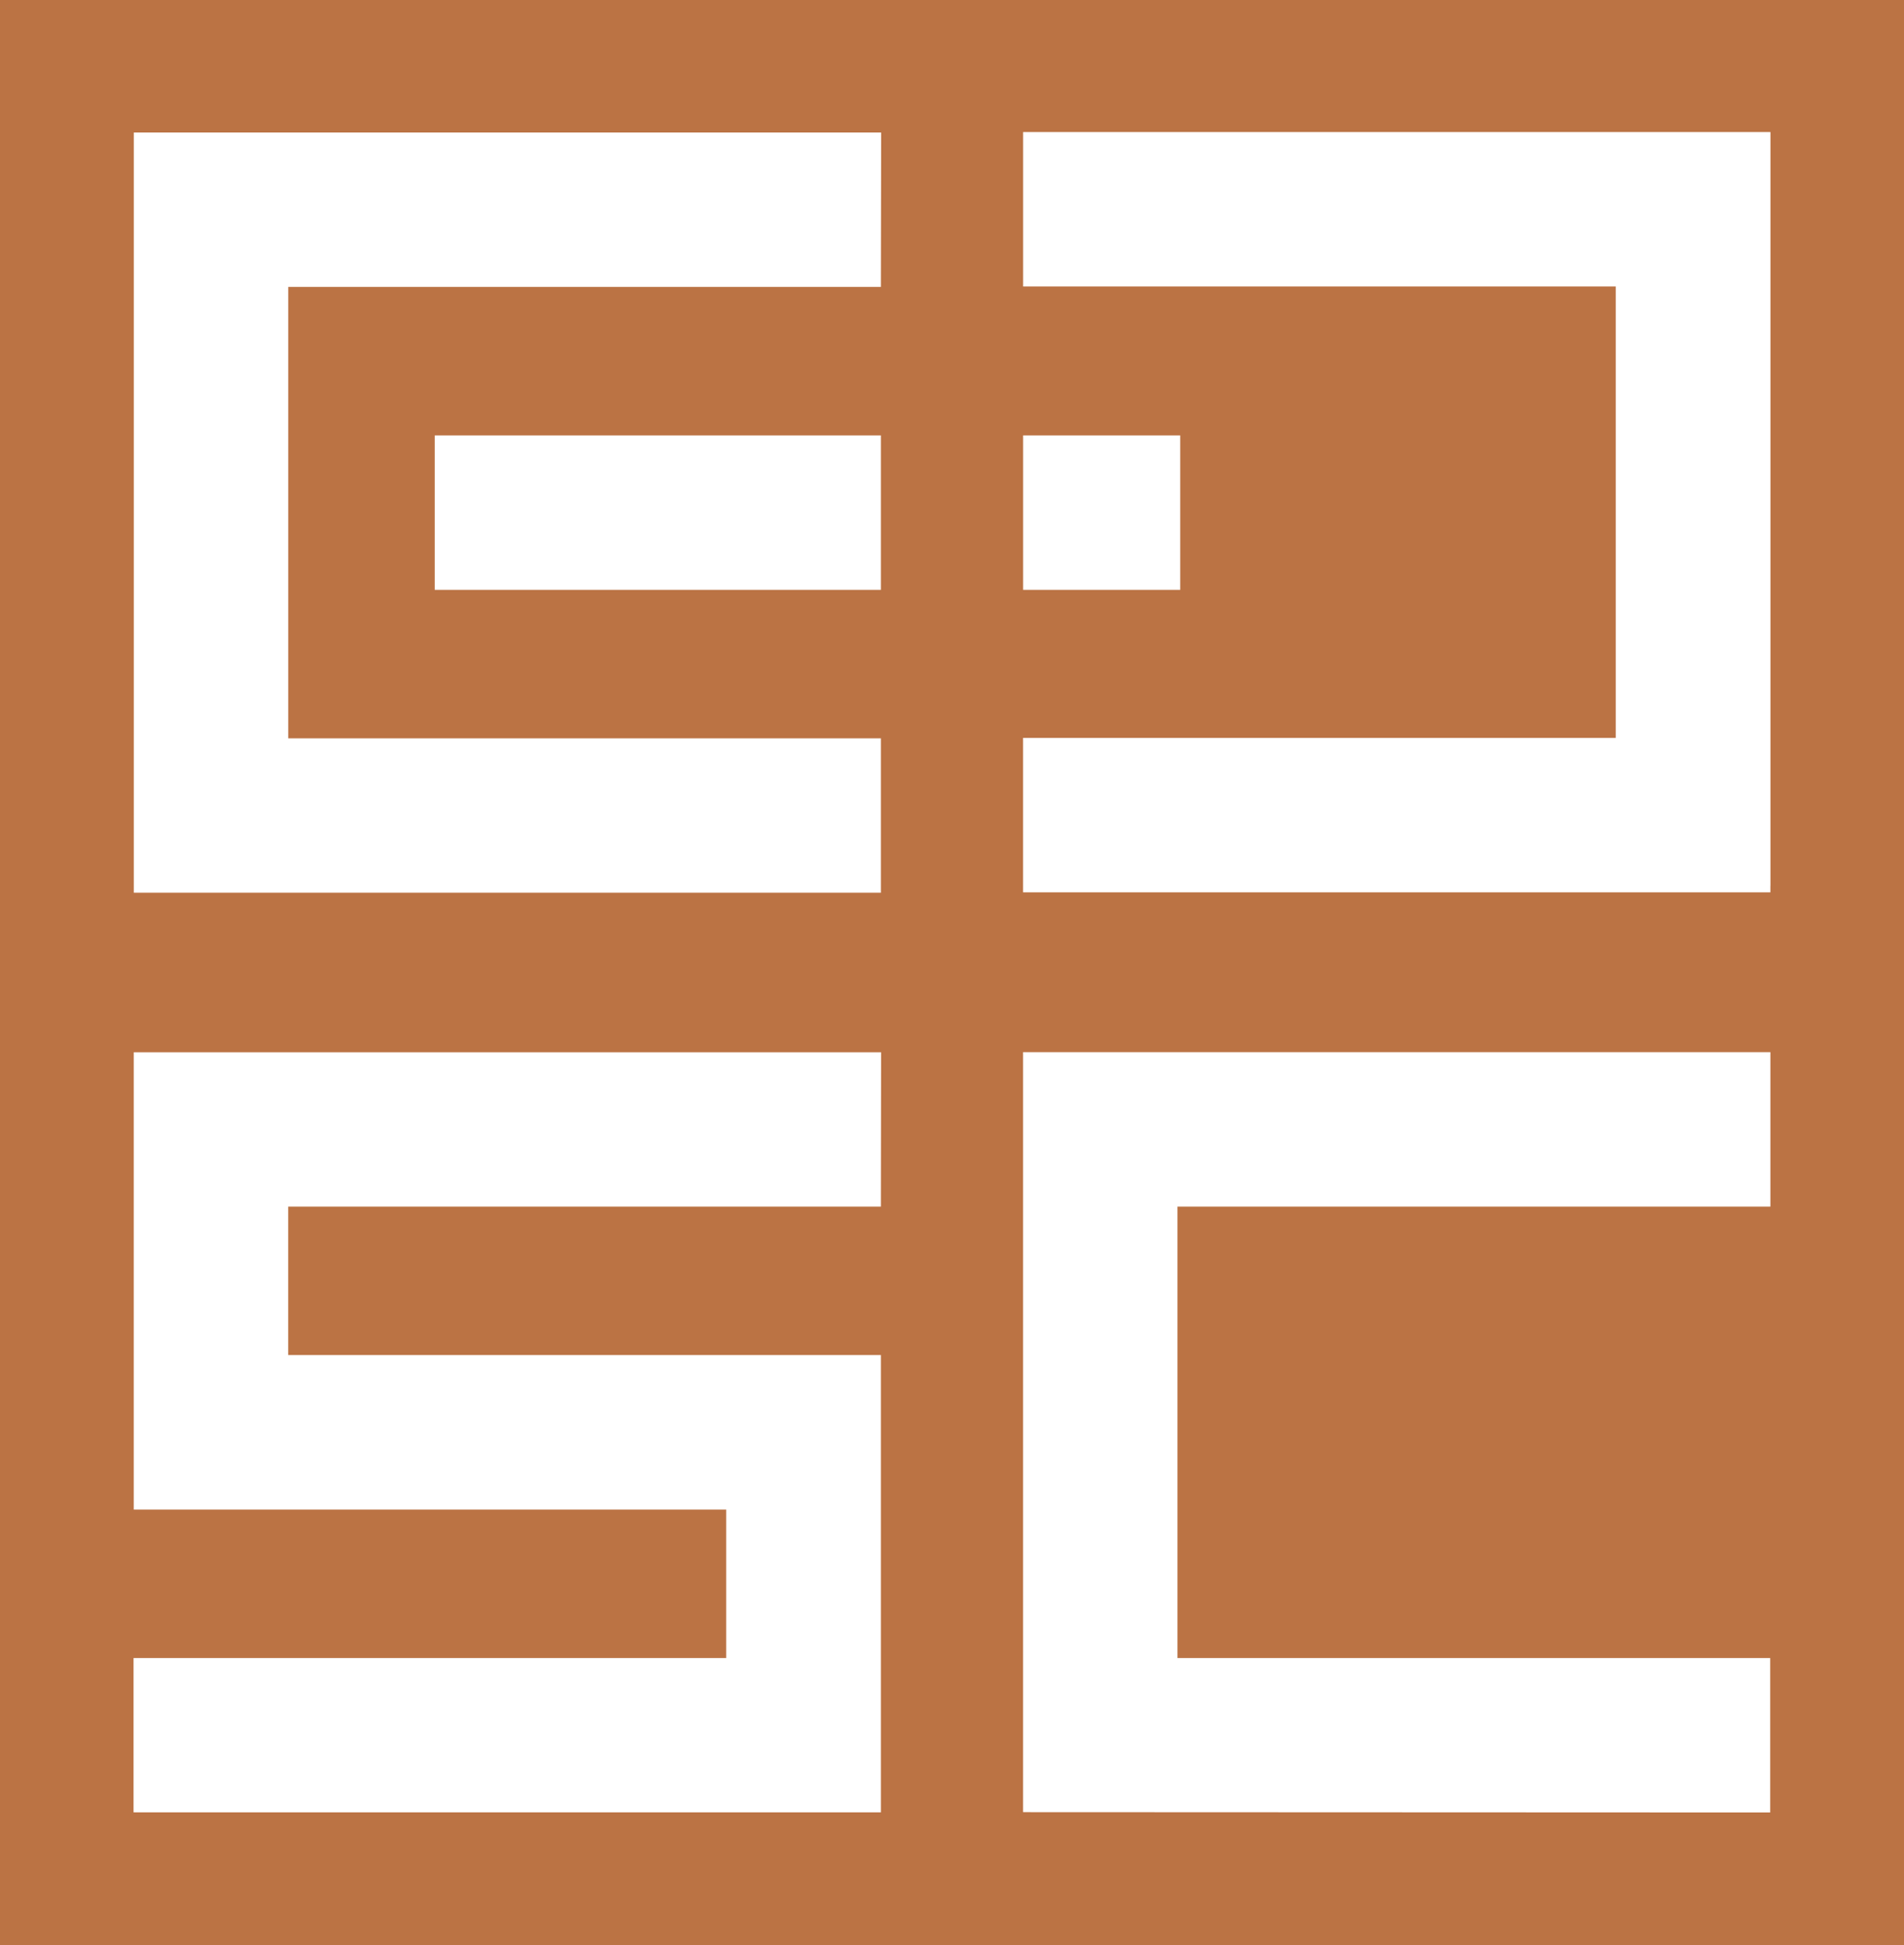 <svg xmlns="http://www.w3.org/2000/svg" width="37.197" height="38" viewBox="0 0 37.197 38"><defs><style>.a{fill:#bb7344;}</style></defs><g transform="translate(-360 -12)"><path class="a" d="M517.951,311.606v38h37.2v-38Zm19.988,8.507h3.069v3.017h-3.069ZM535.16,335.18H523.581v2.9H535.16v8.935h-14.6V344h11.578v-2.9H520.564v-8.935h14.6Zm0-12.05h-8.716v-3.017h8.716Zm0-5.919H523.582v8.82h11.578v3.017H520.565V314.195h14.6Zm2.778,29.8V332.163h14.6v3.017H540.955V344h11.579v3.017Zm14.6-18.1v.129h-14.6v-3.017h11.579v-8.82H537.939v-3.017h14.6V328.92Z" transform="translate(-157.951 -299.606)"/></g></svg>